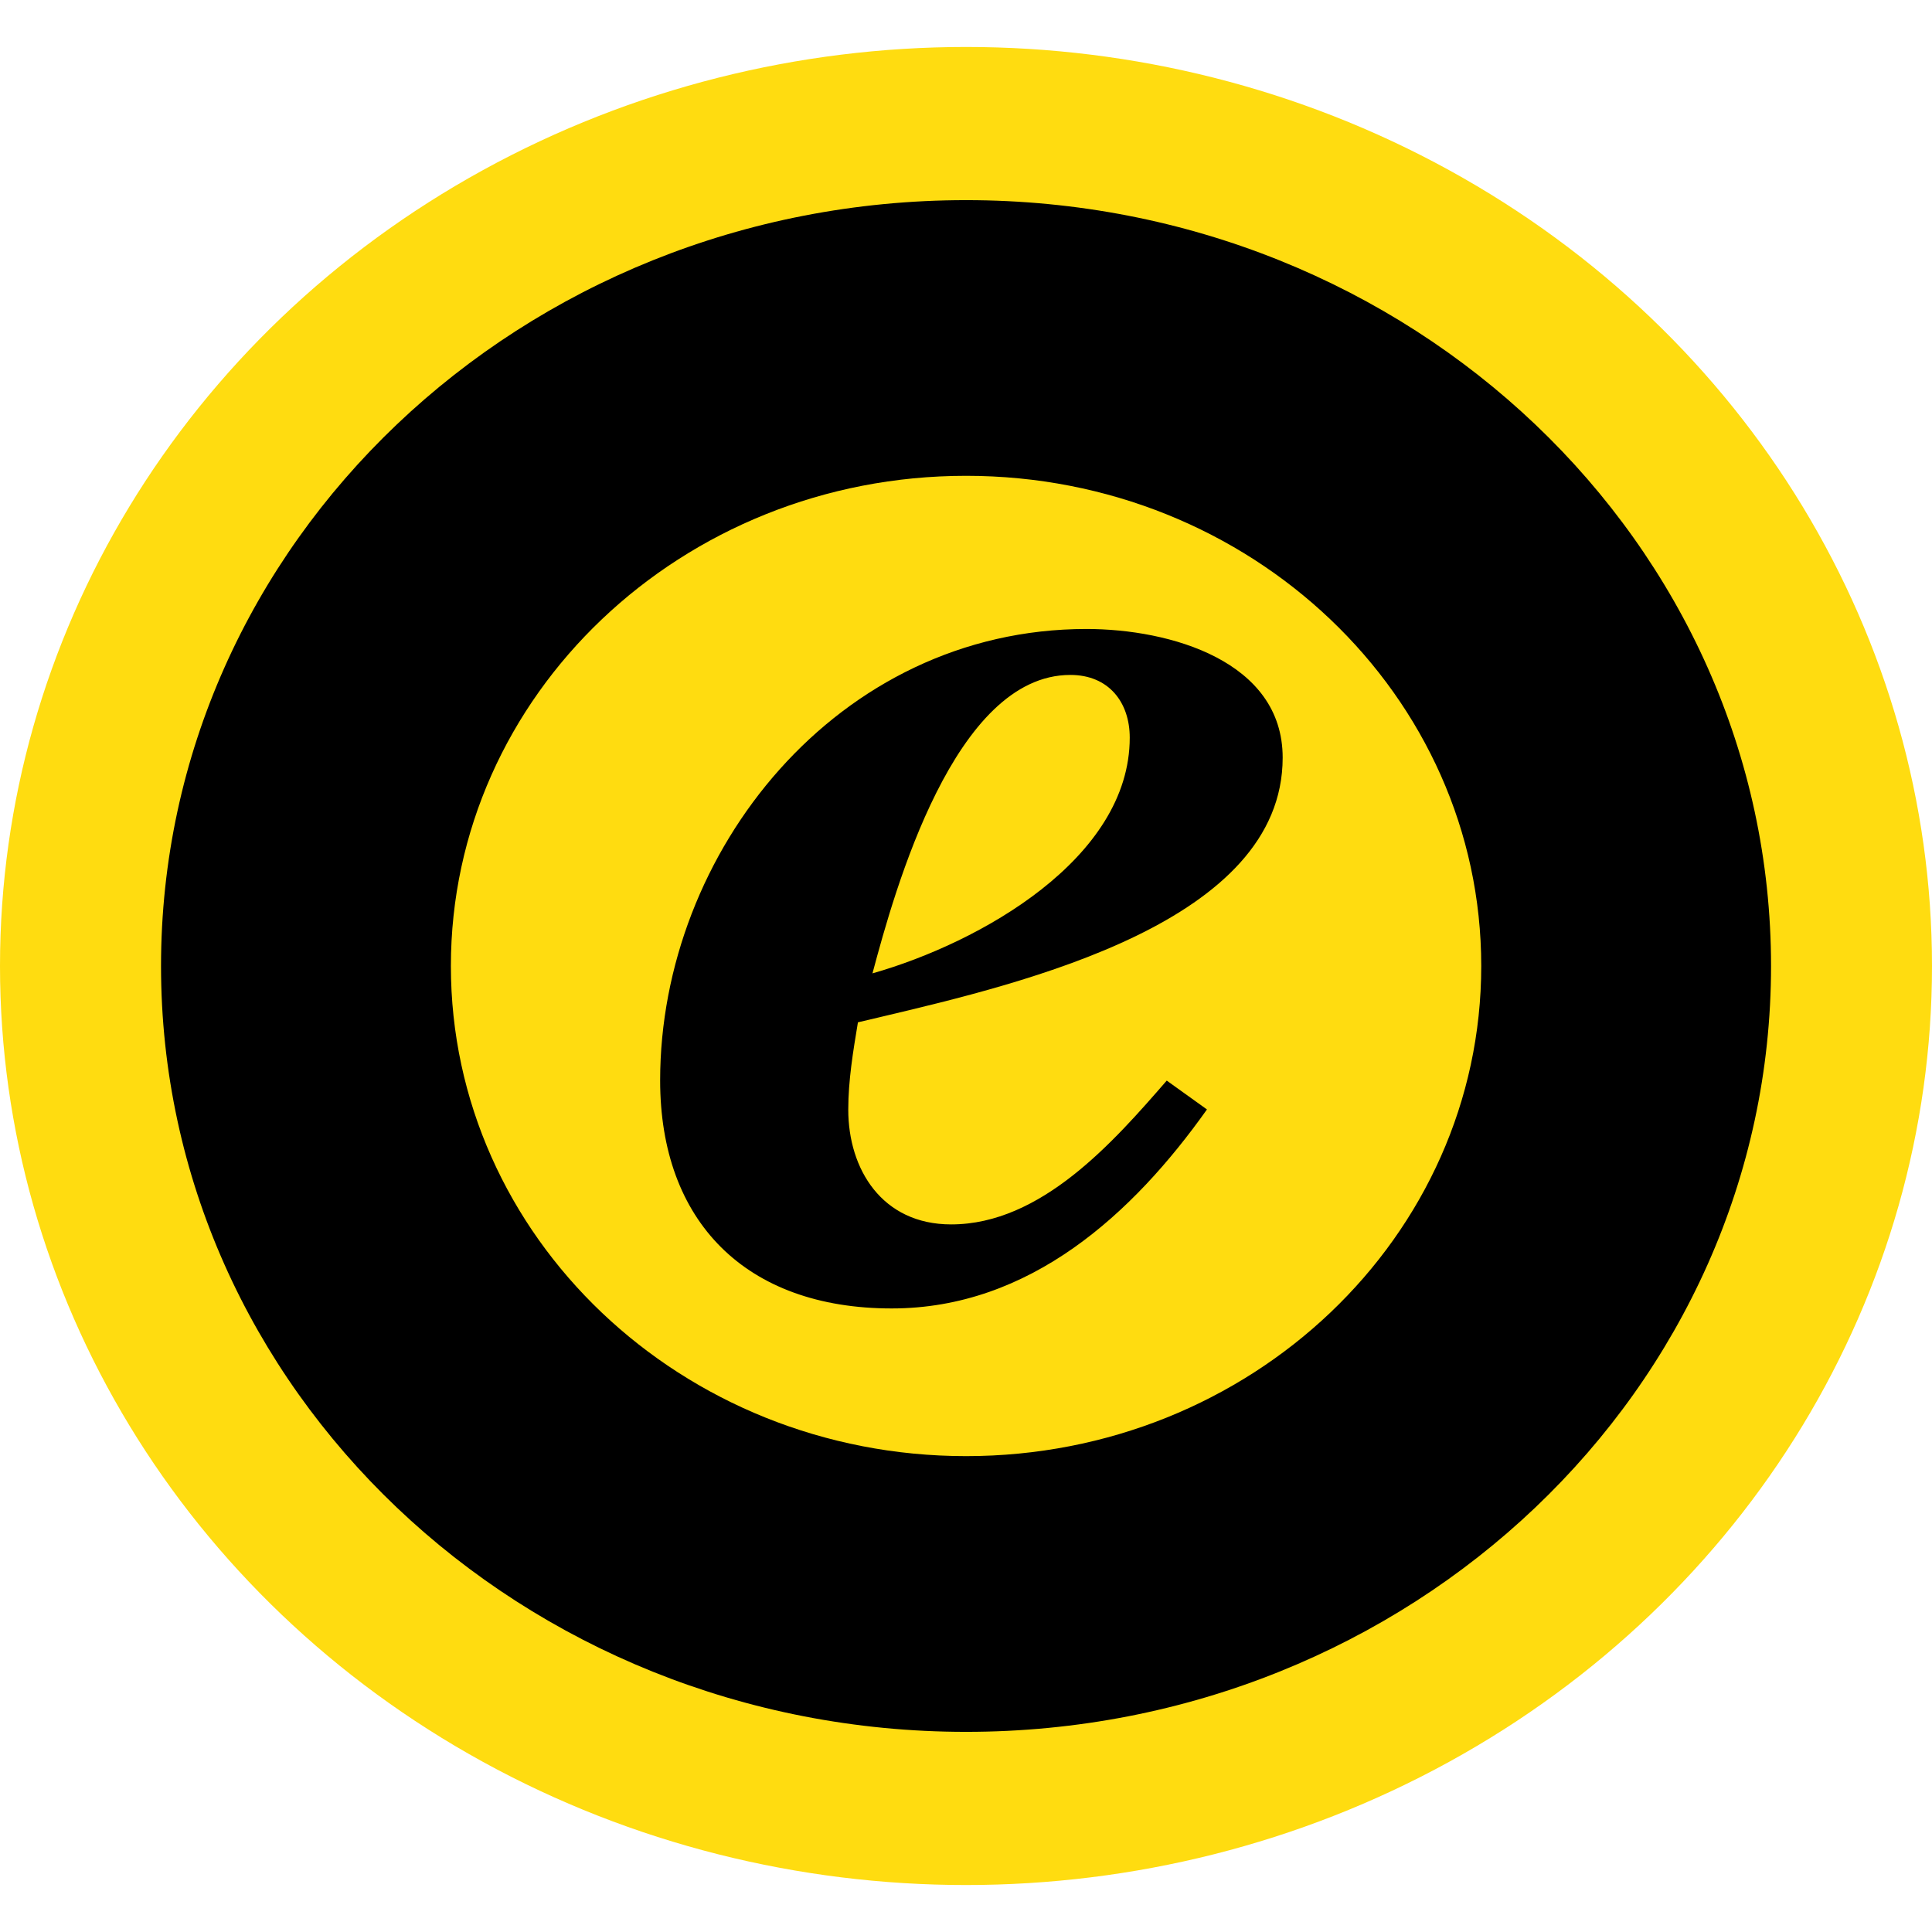 <svg width="32" height="32" viewBox="0 0 32 32" fill="none" xmlns="http://www.w3.org/2000/svg">
<ellipse cx="16" cy="16" rx="16" ry="15.222" fill="#FFDC10"/>
<path fill-rule="evenodd" clip-rule="evenodd" d="M16.001 28.685C23.365 28.685 29.334 23.006 29.334 16C29.334 8.994 23.365 3.315 16.001 3.315C8.637 3.315 2.667 8.994 2.667 16C2.667 23.006 8.637 28.685 16.001 28.685ZM24.534 16C24.534 20.484 20.714 24.118 16.001 24.118C11.288 24.118 7.468 20.484 7.468 16C7.468 11.516 11.288 7.881 16.001 7.881C20.714 7.881 24.534 11.516 24.534 16ZM14.77 21.672C17.059 21.672 18.766 20.102 19.991 18.376L19.325 17.898C18.445 18.911 17.247 20.28 15.754 20.28C14.609 20.28 14.05 19.366 14.05 18.379C14.05 17.895 14.13 17.414 14.21 16.933C14.328 16.905 14.451 16.876 14.579 16.846C16.994 16.274 21.245 15.267 21.245 12.549C21.245 10.95 19.381 10.418 17.995 10.418C13.865 10.418 10.934 14.119 10.934 17.895C10.934 20.227 12.346 21.672 14.77 21.672ZM17.728 11.179C18.367 11.179 18.712 11.635 18.712 12.218C18.712 14.221 16.233 15.615 14.451 16.122C14.823 14.727 15.81 11.179 17.728 11.179Z" fill="black"/>
</svg>

